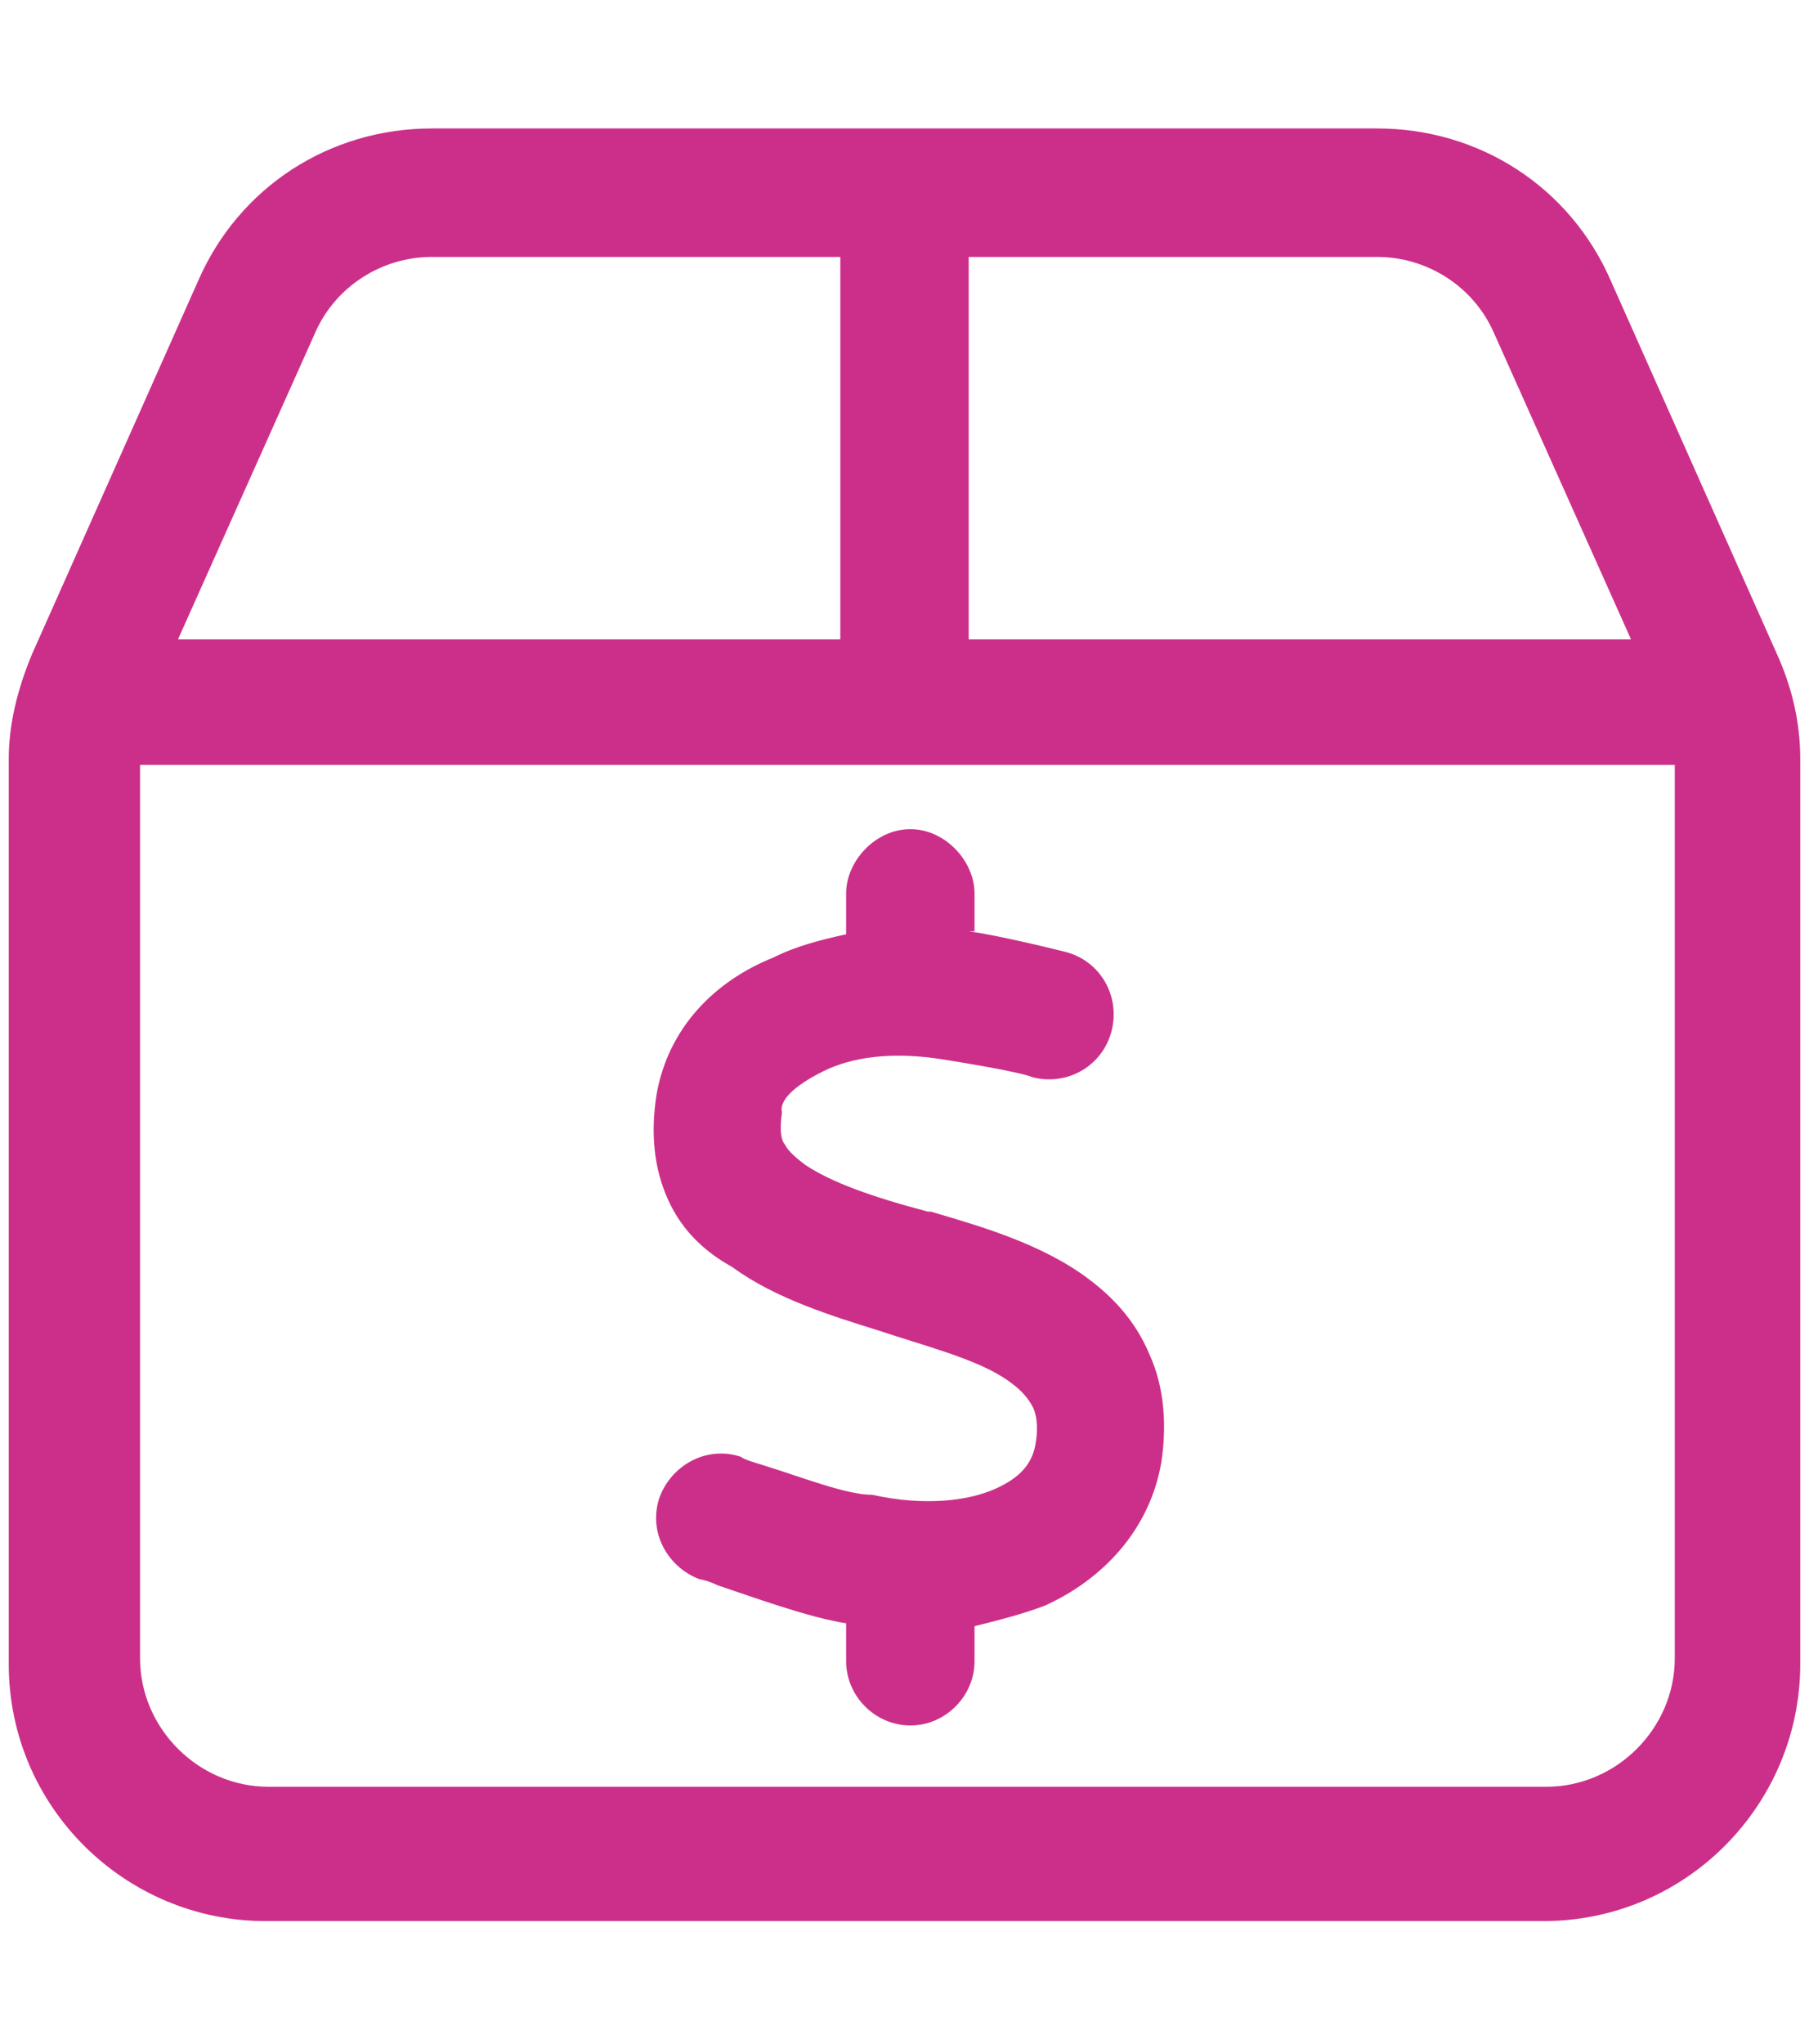 <?xml version="1.0" encoding="UTF-8"?>
<!-- Generator: Adobe Illustrator 27.7.0, SVG Export Plug-In . SVG Version: 6.00 Build 0)  -->
<svg xmlns="http://www.w3.org/2000/svg" xmlns:xlink="http://www.w3.org/1999/xlink" version="1.1" id="Layer_1" x="0px" y="0px" viewBox="0 0 62 70" style="enable-background:new 0 0 62 70;" xml:space="preserve">
<style type="text/css">
	.st0{enable-background:new    ;}
	.st1{fill:#CC2F89;}
</style>
<g class="st0">
	<path class="st1" d="M60.9,22.4c0.5,1.1,0.8,2.3,0.8,3.6v31c0,4.8-3.9,8.8-8.8,8.8H9.1c-4.8,0-8.8-3.9-8.8-8.8v-31   c0-1.2,0.3-2.4,0.8-3.6L6.8,9.6c1.4-3.2,4.5-5.2,8-5.2h32.4c3.5,0,6.6,2,8,5.2L60.9,22.4z M4.8,26.2v30.6c0,2.4,2,4.4,4.4,4.4h43.8   c2.4,0,4.4-2,4.4-4.4V26.2H4.8z M28.8,8.8h-14c-1.7,0-3.3,1-4,2.6L6.1,21.9h22.7V8.8z M33.2,31.9c0.8,0.1,2.5,0.5,3.3,0.7   c1.2,0.3,1.9,1.5,1.6,2.7c-0.3,1.2-1.5,1.9-2.7,1.6c-0.5-0.2-2.4-0.5-3-0.6c-1.8-0.3-3.2-0.1-4.2,0.4s-1.5,1-1.4,1.4   c-0.1,0.7,0,1,0.1,1.1c0.1,0.2,0.3,0.4,0.7,0.7c0.9,0.6,2.3,1.1,4.2,1.6l0.1,0c1.7,0.5,3.8,1.1,5.4,2.3c0.8,0.6,1.6,1.4,2.1,2.6   c0.5,1.1,0.6,2.4,0.4,3.7c-0.4,2.3-2,4-4,4.9c-0.8,0.3-1.6,0.5-2.4,0.7v1.2c0,1.2-1,2.2-2.2,2.2s-2.2-1-2.2-2.2v-1.3   c-1.3-0.2-3.2-0.9-4.4-1.3c-0.2-0.1-0.5-0.2-0.6-0.2c-1.1-0.4-1.8-1.6-1.4-2.8c0.4-1.1,1.6-1.8,2.8-1.4c0.1,0.1,0.5,0.2,0.8,0.3   c1.3,0.4,2.8,1,3.7,1c1.8,0.4,3.3,0.2,4.2-0.2c0.9-0.4,1.3-0.9,1.4-1.6c0.1-0.6,0-1-0.1-1.2c-0.1-0.2-0.3-0.5-0.7-0.8   c-0.9-0.7-2.3-1.1-4.2-1.7l-0.3-0.1c-1.6-0.5-3.6-1.1-5.1-2.2c-0.9-0.5-1.7-1.2-2.2-2.3c-0.5-1.1-0.6-2.3-0.4-3.6   c0.4-2.3,2-3.9,4-4.7c0.8-0.4,1.6-0.6,2.5-0.8v-1.4c0-1.1,1-2.2,2.2-2.2s2.2,1.1,2.2,2.2V31.9z M33.2,21.9h22.7l-4.7-10.5   c-0.7-1.6-2.3-2.6-4-2.6h-14V21.9z"></path>
</g>
</svg>
